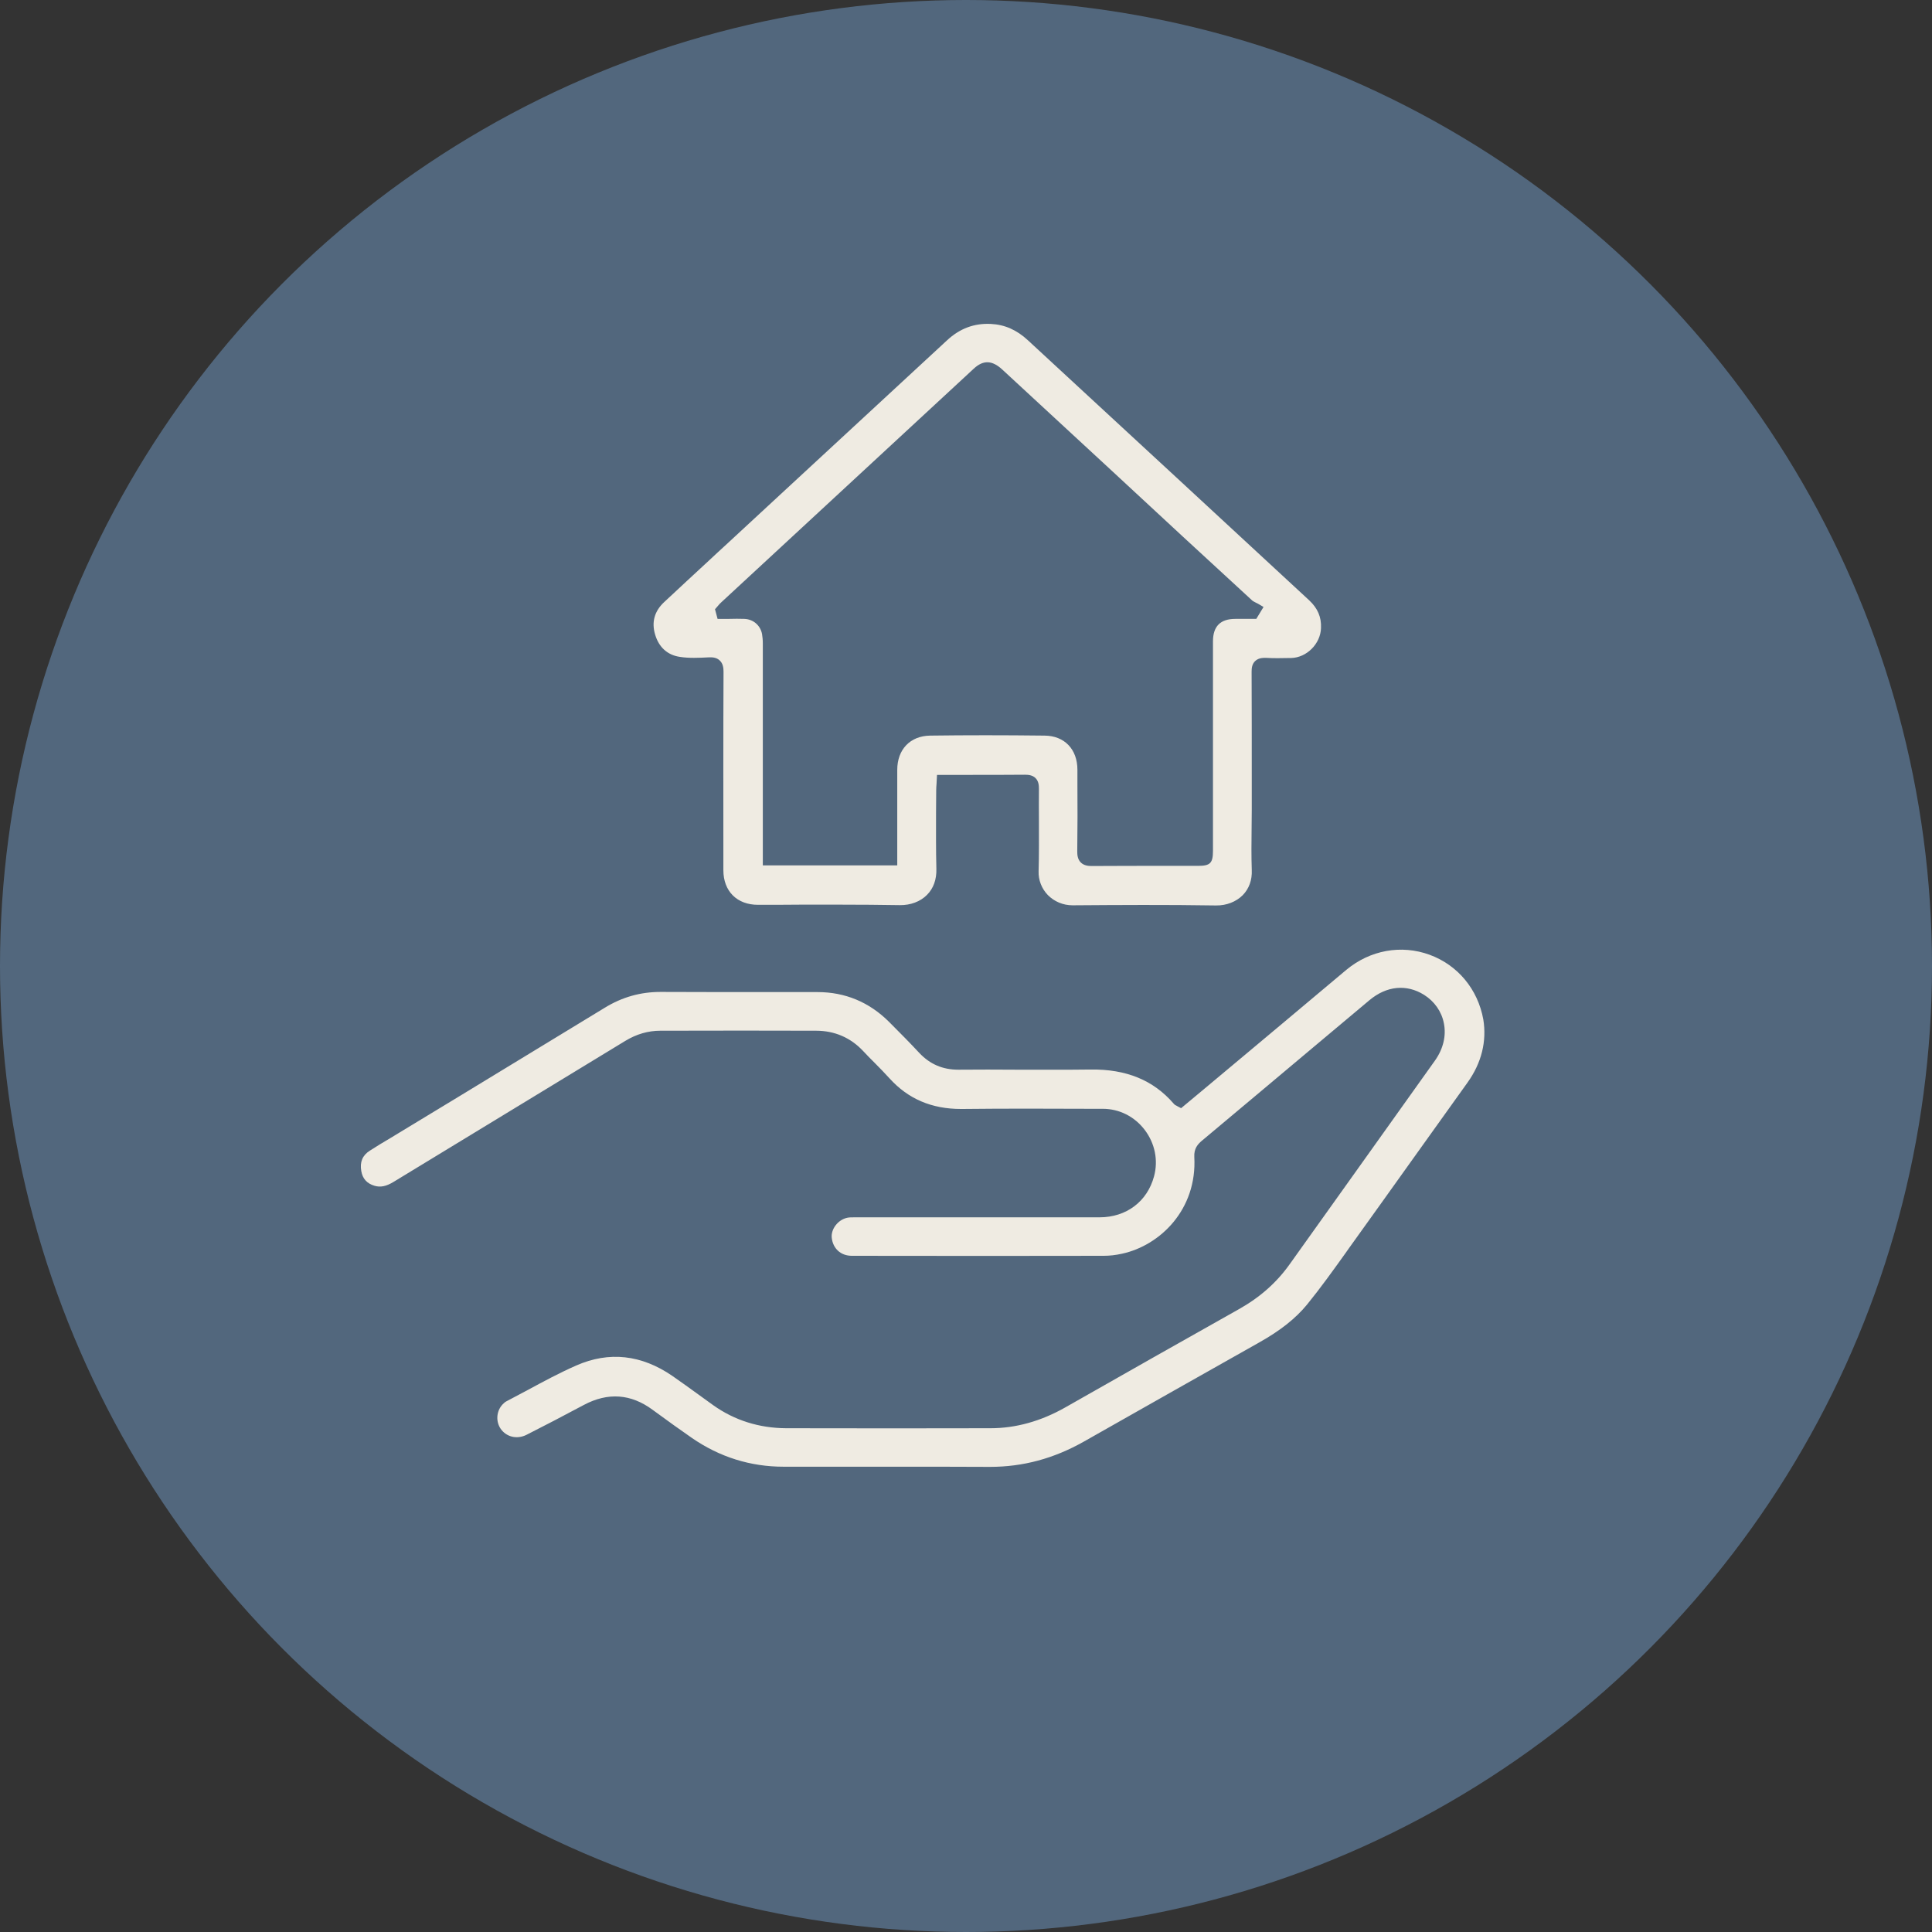 <?xml version="1.0" encoding="utf-8"?>
<!-- Generator: Adobe Illustrator 27.3.1, SVG Export Plug-In . SVG Version: 6.00 Build 0)  -->
<svg version="1.1" id="Слой_1" xmlns="http://www.w3.org/2000/svg" xmlns:xlink="http://www.w3.org/1999/xlink" x="0px" y="0px"
	 viewBox="0 0 1200 1200" style="enable-background:new 0 0 1200 1200;" xml:space="preserve">
<rect x="0" y="0" width="1200" height="1200" fill="#333333" stroke="none"/>
<style type="text/css">
	.st0{fill:#52677D;}
	.st1{fill:#EFEBE2;}
</style>
<circle class="st0" cx="600" cy="600" r="600"/>
<g>
	<g>
		<path class="st1" d="M911.5,672.4c-10.2,14.3-20.5,28.6-30.7,42.9c-14.2,19.8-28.8,40.4-43.3,60.5l-1.9,2.7
			c-7.6,10.6-15.4,21.5-23.7,31.7c-7.1,8.7-16.7,16.3-30.1,23.8c-36.8,20.7-73.8,41.7-108.6,61.4c-18.6,10.5-37.7,15.7-58.3,15.7
			h-0.4c-18.9-0.1-38-0.1-57-0.1c-15.1,0-30.1,0-44.8,0l-25.9,0h-0.1c-20.6,0-39.8-6-57-17.9c-7.1-4.9-14.6-10.3-24.3-17.4
			c-13.5-10-27.8-11-42.7-3.1c-13.1,7-24.8,13.1-35.7,18.6c-6,3-12.7,1.3-16.2-4c-3.2-5-2.3-11.8,2.2-15.7c0.4-0.4,1-0.9,1.5-1.1
			c4.4-2.3,8.9-4.7,13.2-7c9.8-5.3,20-10.8,30.3-15.3c20.3-8.9,40.4-6.7,59.6,6.5c5.5,3.8,11,7.8,16.4,11.7c3,2.2,6,4.3,9,6.5
			c13.2,9.4,28.5,14.2,45.3,14.3c46.8,0.1,88.3,0.1,126.9,0c15.8,0,31.4-4.4,46.4-12.9c41.3-23.5,75.6-42.9,107.8-61
			c13.2-7.4,23.6-16.6,31.8-28.2c13.1-18.4,26.3-36.8,39.4-55.2c16.9-23.7,33.8-47.4,50.7-71.1c5.1-7.2,7.1-15.4,5.5-23.2
			c-1.4-7.2-5.8-13.5-12.3-17.6c-10.9-6.8-23.3-5.6-34,3.4c-12.4,10.4-24.8,20.8-37.2,31.2l-28.7,24.1
			c-12.5,10.5-25.5,21.4-38.3,32.1c-2.2,1.9-4.8,4.6-4.5,9.9c1.8,32.7-21.3,55-44.9,60.1c-4,0.9-7.8,1.3-11.4,1.3
			c-46.3,0.1-96,0.1-156.4,0c-6.9,0-11.8-4.5-12.5-11.3c-0.5-5.3,3.8-11,9.5-12.3c1.3-0.3,2.8-0.3,4.5-0.3h0.6
			c50.6,0,101.1,0,151.7,0c16.7,0,29.7-9.8,33.9-25.5c2.7-10,0.5-20.5-5.8-28.8c-6.3-8.3-15.8-13.1-26-13.1l-6.6,0
			c-26.4-0.1-53.8-0.2-80.7,0.1h-0.8c-18.2,0-32.8-6.2-44.4-19c-3-3.3-6.2-6.6-9.3-9.7c-2.4-2.4-4.8-4.8-7.1-7.3
			c-7.8-8.3-17.7-12.6-29.2-12.6c-29.4-0.1-61.1-0.1-96.8,0c-7.5,0-14.8,2.1-21.7,6.3c-23.3,14.2-46.7,28.4-70,42.6
			c-24.6,15-49.2,29.9-73.8,44.9c-4.7,2.9-8.3,3.6-12,2.5c-4.7-1.4-7.4-4.4-8.2-9.1c-1-5.6,0.7-9.8,5.3-12.7
			c4.2-2.7,8.6-5.4,12.9-7.9c1.7-1,3.4-2.1,5.1-3.1l37.6-22.8c30.1-18.3,60.1-36.6,90.2-54.9c10.9-6.7,22.3-9.9,34.8-9.9h0.3
			c22.6,0.1,45.5,0.1,67.7,0.1c9.8,0,19.7,0,29.5,0c17.1,0,32,6.2,44.3,18.4c7.5,7.5,13.5,13.6,18.9,19.4c6.6,7,14.5,10.4,24.2,10.4
			h0.3c11.9-0.1,24.1-0.1,35.8,0c15.1,0,30.8,0.1,46.2-0.1c22-0.3,38.9,6.6,51.5,21.2c0.6,0.8,1.4,1.1,1.8,1.3
			c0.1,0.1,0.3,0.1,0.5,0.3l2.3,1.2l13.8-11.5c9.2-7.7,18.3-15.3,27.5-23c7-5.8,13.9-11.7,20.9-17.5c13.2-11.1,26.9-22.6,40.4-33.9
			c14.8-12.3,34.1-15.8,51.7-9.4c17.5,6.4,30,21.4,33.4,40.2C923.5,646.7,920.3,660.1,911.5,672.4z"/>
	</g>
	<g>
		<path class="st1" d="M813.2,372.9c-27.6-25.5-55.2-51-82.7-76.5l-48.6-44.9c-14.5-13.4-29-26.8-43.5-40.2
			c-6.9-6.4-14.4-9.7-23-10.1c-10.3-0.5-19.3,2.8-27.3,10.3c-34.1,31.6-68.3,63.2-102.5,94.8l-33.5,31c-4,3.7-8,7.3-11.9,11
			c-9.1,8.4-18.5,17.1-27.7,25.7c-6,5.6-7.9,12.4-5.6,20.1c2.3,7.9,7.7,12.8,15.4,13.9c5.7,0.9,11.8,0.6,17.8,0.3l0.2,0
			c2.1-0.1,4.8,0,6.8,2c2,1.9,2.3,4.6,2.3,7c-0.2,39.5-0.1,79.7-0.1,118.6v4.6c0,13.1,8.5,21.5,21.5,21.5c8.8,0,17.6,0,26.4-0.1
			c8.1,0,16.4,0,24.7,0c12.3,0,24.7,0.1,37,0.3c6.6,0.1,12.8-2.2,16.9-6.4c4-4,6-9.6,5.8-16.2c-0.3-11.6-0.2-23.4-0.2-34.8
			c0-4.7,0.1-9.4,0.1-14.1c0-1.3,0.1-2.5,0.2-3.8c0-0.6,0.1-1.3,0.1-2l0.2-3.6h7.8c4.2,0,8.3,0,12.5,0c11.2,0,22.9,0,34.3-0.1
			c2,0,4.7,0.2,6.6,2.1c1.9,1.9,2.1,4.5,2.1,6.5c-0.1,6.8,0,13.7,0,20.4c0,10.1,0.1,20.6-0.2,30.9c-0.2,5.5,1.9,10.9,5.8,14.9
			c4,4,9.4,6.3,15.3,6.3c0.1,0,0.1,0,0.2,0c28.1-0.2,58.3-0.4,88.9,0.1c6.5,0.1,12.5-2.3,16.6-6.4c3.9-4,5.9-9.4,5.6-15.7
			c-0.3-8.6-0.2-17.4-0.1-25.8c0-3.8,0.1-7.7,0.1-11.5l0-19.6c0-21.6,0-44-0.1-66.1c0-2.2,0.2-4.9,2.3-6.8c2.3-2.1,5.5-1.9,6.5-1.9
			c4.8,0.3,9.8,0.2,14.7,0.1l1,0c9.7-0.2,18.3-8.8,18.6-18.6C820.8,383.2,818.4,377.8,813.2,372.9z M780.3,384.4l-5.6,0
			c-2.5,0-5,0-7.4,0c-9.3,0-13.9,4.6-13.9,14v130c0,7.7-1.7,9.4-9.2,9.4c-6.3,0-12.6,0-18.9,0c-15.4,0-31.4,0-47.1,0.1H678
			c-2.1,0-4.8-0.3-6.7-2.2c-2-2-2.2-4.7-2.2-6.9c0.2-14.2,0.2-28.6,0.1-42.6l0-8.1c0-12.7-8-21.1-20.4-21.2
			c-25.4-0.3-48.7-0.3-71.1,0c-12.4,0.2-20.4,8.6-20.4,21.3c0,11.8,0,23.5,0,35.3v24h-83.5v-31.9c0-35.3,0-70.6,0-105.9
			c0-2.2-0.2-4.2-0.5-6c-1.1-5.4-5.5-9.1-11-9.3c-3.1-0.1-6.3-0.1-9.3,0c-1.4,0-2.9,0-4.3,0h-3l-1.6-6l1.4-1.6
			c0.2-0.2,0.4-0.5,0.6-0.7c0.5-0.6,1.1-1.3,1.9-2c52.3-48.4,104.5-96.7,156.8-145.1c5.9-5.5,11.4-5.3,17.7,0.5
			c22.9,21.1,45.7,42.3,68.6,63.4l43.7,40.5c14.1,13,28.7,26.5,43.1,39.7c0.4,0.3,1.1,0.7,1.9,1.1c0.5,0.3,1.1,0.5,1.6,0.8l3.4,2
			L780.3,384.4z"/>
	</g>
</g>
</svg>
